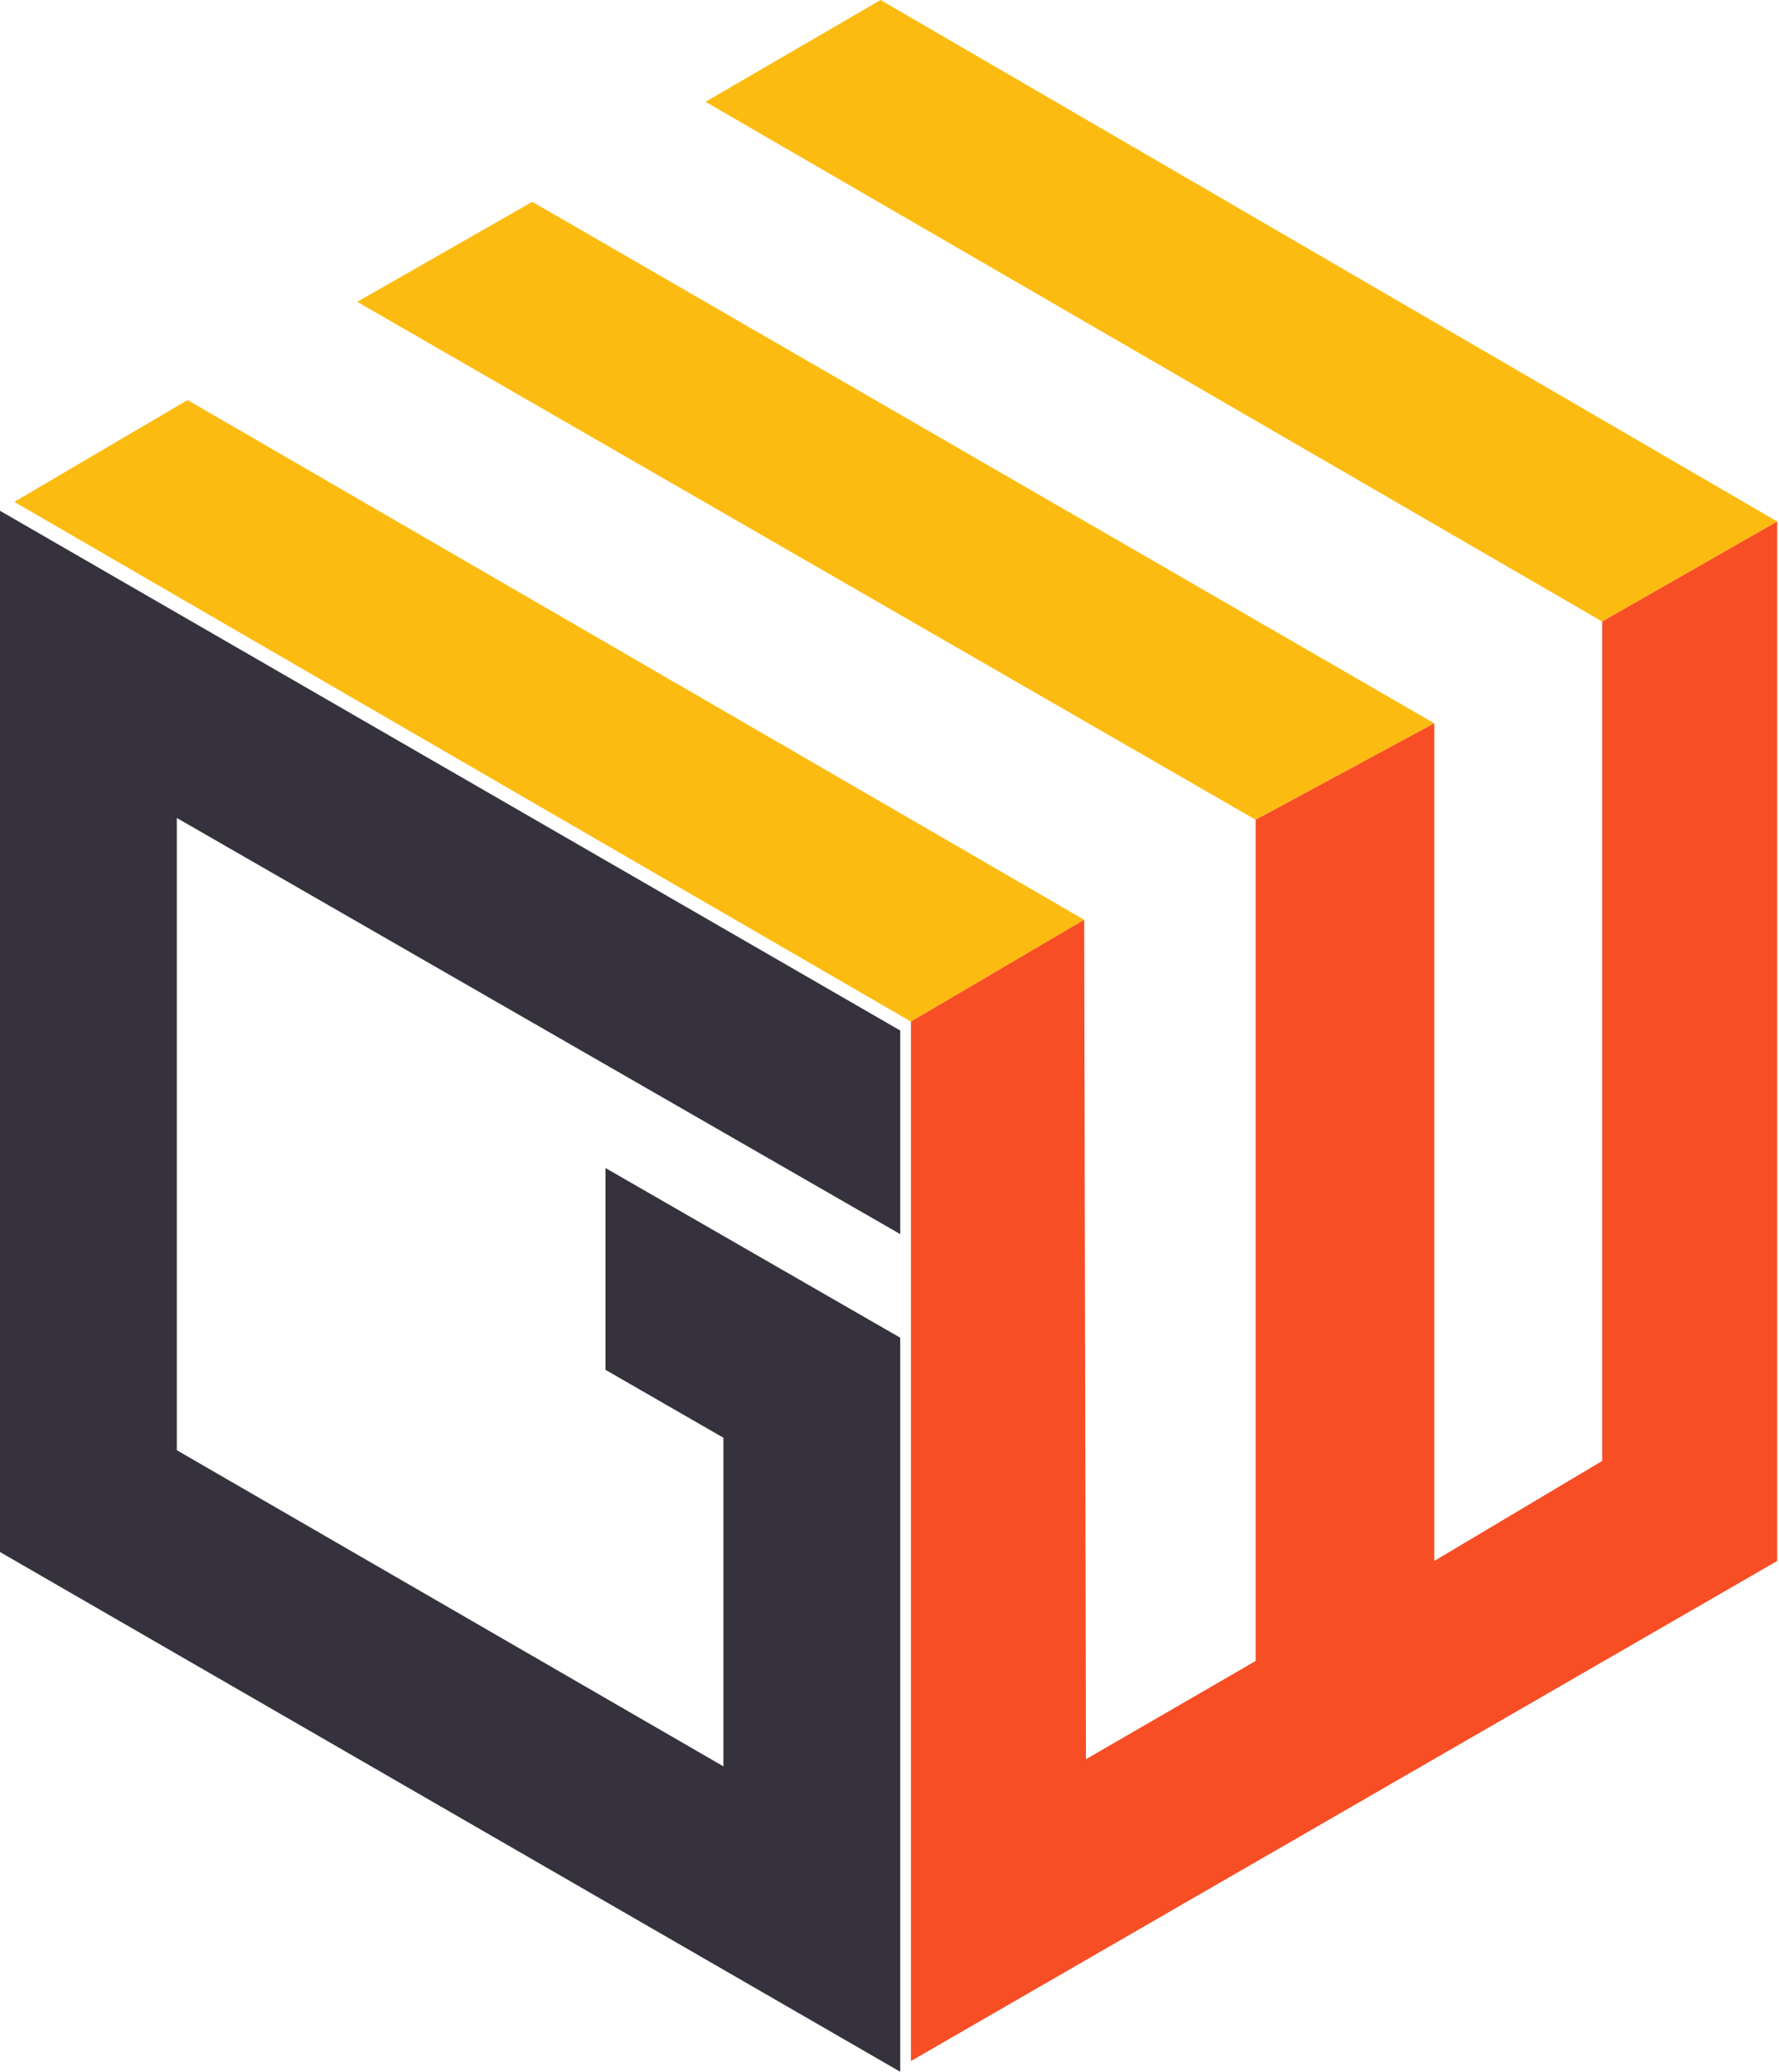 <svg width="498" height="580" viewBox="0 0 498 580" fill="none" xmlns="http://www.w3.org/2000/svg">
<path d="M252 288.5V345.5L49.5 229V406L202.5 494.5V402.5L169.5 383.5V327L252 374.5V580L0 434.5V143L252 288.5Z" fill="#35323D"/>
<path d="M255 286L4 140.5L52.5 112L303.5 257.5L255 286Z" fill="#FCBB10"/>
<path d="M246.5 0L497.5 146L448.5 174L197.5 28.5L246.5 0Z" fill="#FCBB10"/>
<path d="M149 56.5L401.5 202.5L351.5 229.5L100 84.5L149 56.5Z" fill="#FCBB10"/>
<path d="M255 577V286L303.5 257.5L304 492.5L351.5 465V229.5L401.5 202.5V437L448.5 409V174L497.5 146V437L255 577Z" fill="#F84E25"/>
</svg>
